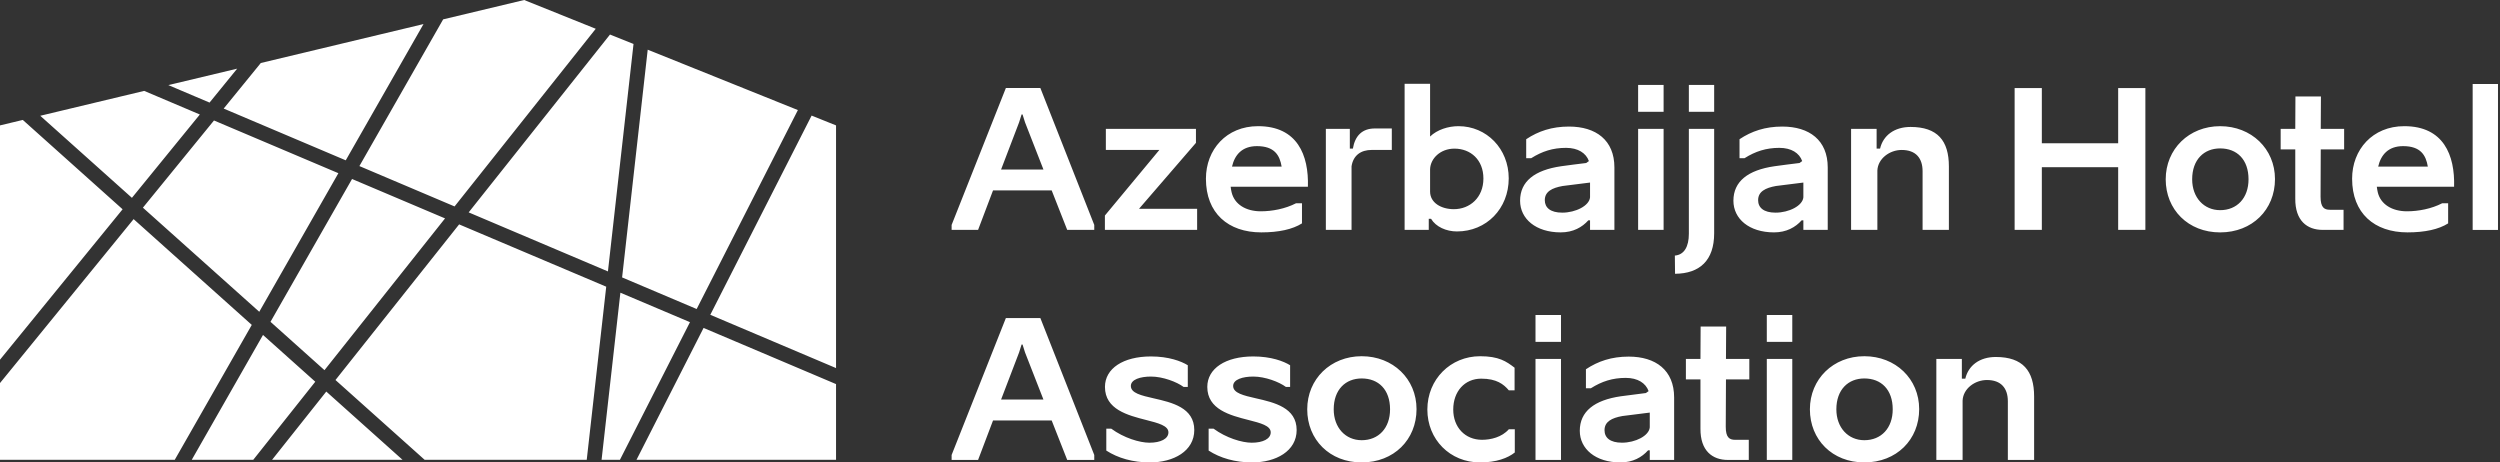 <svg width="173" height="32" viewBox="0 0 173 32" fill="none" xmlns="http://www.w3.org/2000/svg">
<rect x="0" y="0" width="173" height="32" fill="#333333" stroke="none"/>
<path fill-rule="evenodd" clip-rule="evenodd" d="M43.84 3.042L42.069 18.782L32.432 14.697L42.212 2.39L43.84 3.042ZM49.152 21.783L56.164 7.998L57.854 8.678V25.471L49.152 21.783ZM41.629 31.819L42.931 20.255L47.746 22.294L42.899 31.819H41.629ZM55.214 7.617L48.209 21.384L43.05 19.197L44.822 3.438L55.214 7.617ZM57.854 31.819H44.045L48.687 22.693L57.854 26.579V31.819ZM0 26.507L9.246 15.163L17.423 22.483L12.093 31.819H0V26.507ZM41.225 1.991L31.456 14.285L24.87 11.492L30.667 1.34L36.273 0L41.225 1.991ZM27.856 31.819H18.827L22.579 27.096L27.856 31.819ZM29.307 1.665L23.926 11.094L15.479 7.513L18.048 4.36L29.307 1.665ZM9.978 6.29L13.829 7.923L9.129 13.69L2.785 8.012L9.978 6.29ZM23.215 26.297L31.772 15.527L41.951 19.839L40.602 31.819H29.386L23.215 26.297ZM0 8.678L1.577 8.299L8.484 14.482L0 24.891V8.678ZM17.941 21.576L9.889 14.371L14.808 8.337L23.416 11.985L17.941 21.576ZM13.269 31.819L18.2 23.179L21.817 26.415L17.525 31.819H13.269ZM11.65 5.889L16.413 4.751L14.501 7.099L11.65 5.889ZM24.362 12.386L30.797 15.113L22.454 25.615L18.718 22.27L24.362 12.386ZM98.962 13.256V11.704C98.991 10.961 99.679 10.285 100.648 10.285C101.762 10.285 102.652 11.053 102.652 12.353C102.652 13.679 101.709 14.475 100.609 14.475C99.719 14.475 98.962 14.026 98.962 13.256ZM98.962 9.448V5.799H97.199V15.909H98.87V15.139H99.028C99.361 15.696 100.078 16.016 100.82 16.016C102.863 16.016 104.404 14.438 104.404 12.34C104.404 10.296 102.876 8.731 100.927 8.731C100.223 8.731 99.454 8.97 98.962 9.448ZM69.275 11.73H72.206L70.932 8.466L70.761 7.922H70.693L70.522 8.466L69.275 11.73ZM69.606 6.091H71.993L75.723 15.565V15.909H73.851L72.776 13.175H68.718L67.683 15.909H65.852V15.565L69.606 6.091ZM76.459 14.914L80.226 10.377H76.525V8.917H82.76V9.886L78.82 14.449H82.841V15.909H76.459V14.914ZM88.69 11.531H85.254C85.44 10.722 85.945 10.112 86.98 10.112C88.186 10.112 88.558 10.735 88.69 11.531ZM85.226 13.302C85.2 13.184 85.175 13.067 85.162 12.923H90.507C90.575 10.735 89.777 8.731 87.058 8.731C84.868 8.731 83.45 10.351 83.45 12.367C83.45 14.754 84.989 16.081 87.284 16.081C88.492 16.081 89.446 15.87 90.097 15.458V14.066H89.685C88.942 14.449 88.039 14.622 87.245 14.622C86.223 14.622 85.427 14.145 85.228 13.309L85.226 13.302ZM91.749 8.918H93.408V10.284H93.619C93.766 9.394 94.27 8.89 95.133 8.89H96.313V10.376H94.921C94.191 10.376 93.647 10.734 93.527 11.505V15.908H91.749V8.918ZM110.031 13.654V12.633L108.135 12.871C107.405 13.003 106.9 13.255 106.9 13.852C106.9 14.369 107.286 14.715 108.108 14.715C109.036 14.715 109.979 14.238 110.031 13.654ZM110.031 15.246H109.913C109.487 15.724 108.865 16.081 108.001 16.081C106.278 16.081 105.19 15.141 105.19 13.891C105.19 12.553 106.197 11.771 108.029 11.504C108.518 11.438 109.301 11.332 109.766 11.28L109.952 11.146C109.753 10.589 109.196 10.232 108.372 10.232C107.457 10.232 106.714 10.471 105.958 10.948H105.613V9.633C106.449 9.076 107.391 8.758 108.573 8.758C110.443 8.758 111.717 9.701 111.717 11.585V15.908H110.031V15.246ZM115.121 8.918H113.358V15.908H115.121V8.918ZM115.121 5.879H113.358V7.736H115.121V5.879ZM116.869 5.879H118.62V7.736H116.869V5.879ZM116.869 8.918H118.62V16.147C118.62 18.019 117.623 18.933 115.913 18.946L115.9 17.686C116.549 17.633 116.869 17.063 116.869 16.175V8.918ZM124.793 12.633V13.654C124.741 14.238 123.798 14.715 122.87 14.715C122.046 14.715 121.662 14.369 121.662 13.852C121.662 13.255 122.167 13.003 122.895 12.871L124.793 12.633ZM124.675 15.246H124.793V15.908H126.479V11.585C126.479 9.701 125.205 8.758 123.335 8.758C122.153 8.758 121.211 9.076 120.375 9.633V10.948H120.72C121.476 10.471 122.219 10.232 123.134 10.232C123.958 10.232 124.515 10.589 124.712 11.146L124.528 11.28C124.063 11.332 123.28 11.438 122.791 11.504C120.959 11.771 119.952 12.553 119.952 13.891C119.952 15.141 121.038 16.081 122.763 16.081C123.625 16.081 124.249 15.724 124.675 15.246ZM133.043 11.85C133.043 10.948 132.58 10.377 131.596 10.377C130.763 10.377 129.952 10.975 129.914 11.797V15.908H128.095V8.918H129.862V10.284H130.101C130.311 9.381 131.081 8.785 132.21 8.785C134.08 8.785 134.863 9.739 134.863 11.517V15.908H133.043V11.85ZM139.412 6.093V15.909H141.295V11.572H146.577V15.909H148.46V6.093H146.577V9.912H141.295V6.093H139.412ZM153.634 14.543C154.802 14.543 155.598 13.707 155.598 12.407C155.598 11.041 154.802 10.27 153.634 10.27C152.52 10.27 151.698 11.041 151.698 12.407C151.698 13.681 152.52 14.543 153.634 14.543ZM153.634 8.732C155.796 8.732 157.429 10.298 157.429 12.392C157.429 14.503 155.863 16.082 153.634 16.082C151.419 16.082 149.867 14.503 149.867 12.407C149.867 10.309 151.485 8.732 153.634 8.732ZM162.214 8.918H160.596L160.609 6.675H158.844L158.833 8.918H157.822V10.337H158.833V13.746C158.82 15.272 159.653 15.908 160.728 15.908H162.174V14.516H161.234C160.835 14.516 160.583 14.358 160.583 13.614L160.596 10.337H162.214V8.918ZM164.57 11.531H168.006C167.874 10.735 167.504 10.112 166.296 10.112C165.259 10.112 164.757 10.722 164.57 11.531ZM164.476 12.923C164.49 13.054 164.512 13.162 164.534 13.269L164.542 13.309C164.743 14.145 165.539 14.622 166.561 14.622C167.355 14.622 168.258 14.449 168.999 14.066H169.411V15.458C168.762 15.87 167.808 16.081 166.599 16.081C164.303 16.081 162.766 14.754 162.766 12.367C162.766 10.351 164.184 8.731 166.375 8.731C169.093 8.731 169.889 10.735 169.823 12.923H164.476ZM171.108 15.91H172.861V5.813H171.108V15.91ZM69.275 27.649H72.206L70.932 24.387L70.761 23.843H70.693L70.522 24.387L69.275 27.649ZM69.606 22.01H71.993L75.723 31.484V31.828H73.851L72.776 29.096H68.718L67.683 31.828H65.852V31.484L69.606 22.01ZM76.9 29.665H76.556V31.18C77.352 31.695 78.386 32 79.568 32C81.213 32 82.644 31.217 82.644 29.759C82.644 28.206 81.095 27.852 79.837 27.565C78.978 27.369 78.255 27.204 78.255 26.709C78.255 26.256 78.917 26.058 79.647 26.058C80.469 26.058 81.438 26.429 81.903 26.775H82.195V25.275C81.743 24.997 80.881 24.666 79.647 24.666C77.724 24.666 76.463 25.499 76.463 26.775C76.463 28.335 78.045 28.739 79.309 29.062C80.153 29.277 80.855 29.457 80.855 29.919C80.855 30.369 80.311 30.636 79.54 30.636C78.864 30.636 77.764 30.303 76.9 29.665ZM83.637 29.665H83.981C84.845 30.303 85.946 30.636 86.621 30.636C87.393 30.636 87.934 30.369 87.934 29.919C87.934 29.457 87.232 29.277 86.39 29.062C85.125 28.739 83.545 28.335 83.545 26.775C83.545 25.499 84.805 24.666 86.728 24.666C87.963 24.666 88.825 24.997 89.276 25.275V26.775H88.983C88.52 26.429 87.551 26.058 86.728 26.058C85.998 26.058 85.334 26.256 85.334 26.709C85.334 27.204 86.058 27.369 86.918 27.565C88.177 27.852 89.728 28.206 89.728 29.759C89.728 31.217 88.294 32 86.649 32C85.468 32 84.433 31.695 83.637 31.18V29.665ZM96.192 28.325C96.192 29.627 95.396 30.462 94.229 30.462C93.113 30.462 92.293 29.599 92.293 28.325C92.293 26.961 93.113 26.189 94.229 26.189C95.396 26.189 96.192 26.961 96.192 28.325ZM98.024 28.312C98.024 26.216 96.391 24.65 94.229 24.65C92.079 24.65 90.46 26.229 90.46 28.325C90.46 30.423 92.013 32 94.229 32C96.459 32 98.024 30.423 98.024 28.312ZM104.824 31.311C104.346 31.695 103.55 32 102.423 32C100.338 32 98.773 30.41 98.773 28.34C98.773 26.244 100.38 24.651 102.423 24.651C103.721 24.651 104.239 25.008 104.809 25.446V27.012H104.412C104.054 26.587 103.563 26.203 102.502 26.203C101.36 26.203 100.564 27.08 100.564 28.34C100.564 29.573 101.388 30.434 102.555 30.434C103.151 30.434 103.923 30.261 104.412 29.704H104.824V31.311ZM108.021 24.837H106.257V31.828H108.021V24.837ZM108.021 21.799H106.257V23.656H108.021V21.799ZM114.164 29.573V28.551L112.265 28.79C111.537 28.922 111.033 29.174 111.033 29.77C111.033 30.29 111.417 30.634 112.241 30.634C113.168 30.634 114.111 30.158 114.164 29.573ZM114.164 31.165H114.045C113.62 31.642 112.995 32 112.133 32C110.408 32 109.321 31.059 109.321 29.812C109.321 28.472 110.329 27.689 112.16 27.422L112.217 27.415C112.71 27.349 113.451 27.249 113.896 27.198L114.083 27.065C113.885 26.508 113.328 26.15 112.504 26.15C111.59 26.15 110.846 26.389 110.09 26.867H109.746V25.552C110.581 24.995 111.524 24.677 112.705 24.677C114.576 24.677 115.85 25.618 115.85 27.503V31.827H114.164V31.165ZM121.053 24.838H119.437L119.45 22.595H117.683L117.672 24.838H116.664V26.256H117.672V29.664C117.659 31.192 118.494 31.828 119.569 31.828H121.016V30.435H120.073C119.676 30.435 119.422 30.277 119.422 29.532L119.437 26.256H121.053V24.838ZM122.263 24.837H124.026V31.828H122.263V24.837ZM122.263 21.799H124.026V23.656H122.263V21.799ZM130.976 28.325C130.976 29.627 130.18 30.462 129.012 30.462C127.898 30.462 127.076 29.599 127.076 28.325C127.076 26.961 127.898 26.189 129.012 26.189C130.18 26.189 130.976 26.961 130.976 28.325ZM132.807 28.312C132.807 26.216 131.174 24.65 129.012 24.65C126.863 24.65 125.245 26.229 125.245 28.325C125.245 30.423 126.797 32 129.012 32C131.242 32 132.807 30.423 132.807 28.312ZM138.943 27.769C138.943 26.867 138.479 26.297 137.496 26.297C136.661 26.297 135.852 26.892 135.812 27.716V31.827H133.995V24.837H135.76V26.203H135.999C136.211 25.3 136.979 24.703 138.108 24.703C139.978 24.703 140.761 25.659 140.761 27.437V31.827H138.943V27.769Z" fill="white"/>
</svg>
